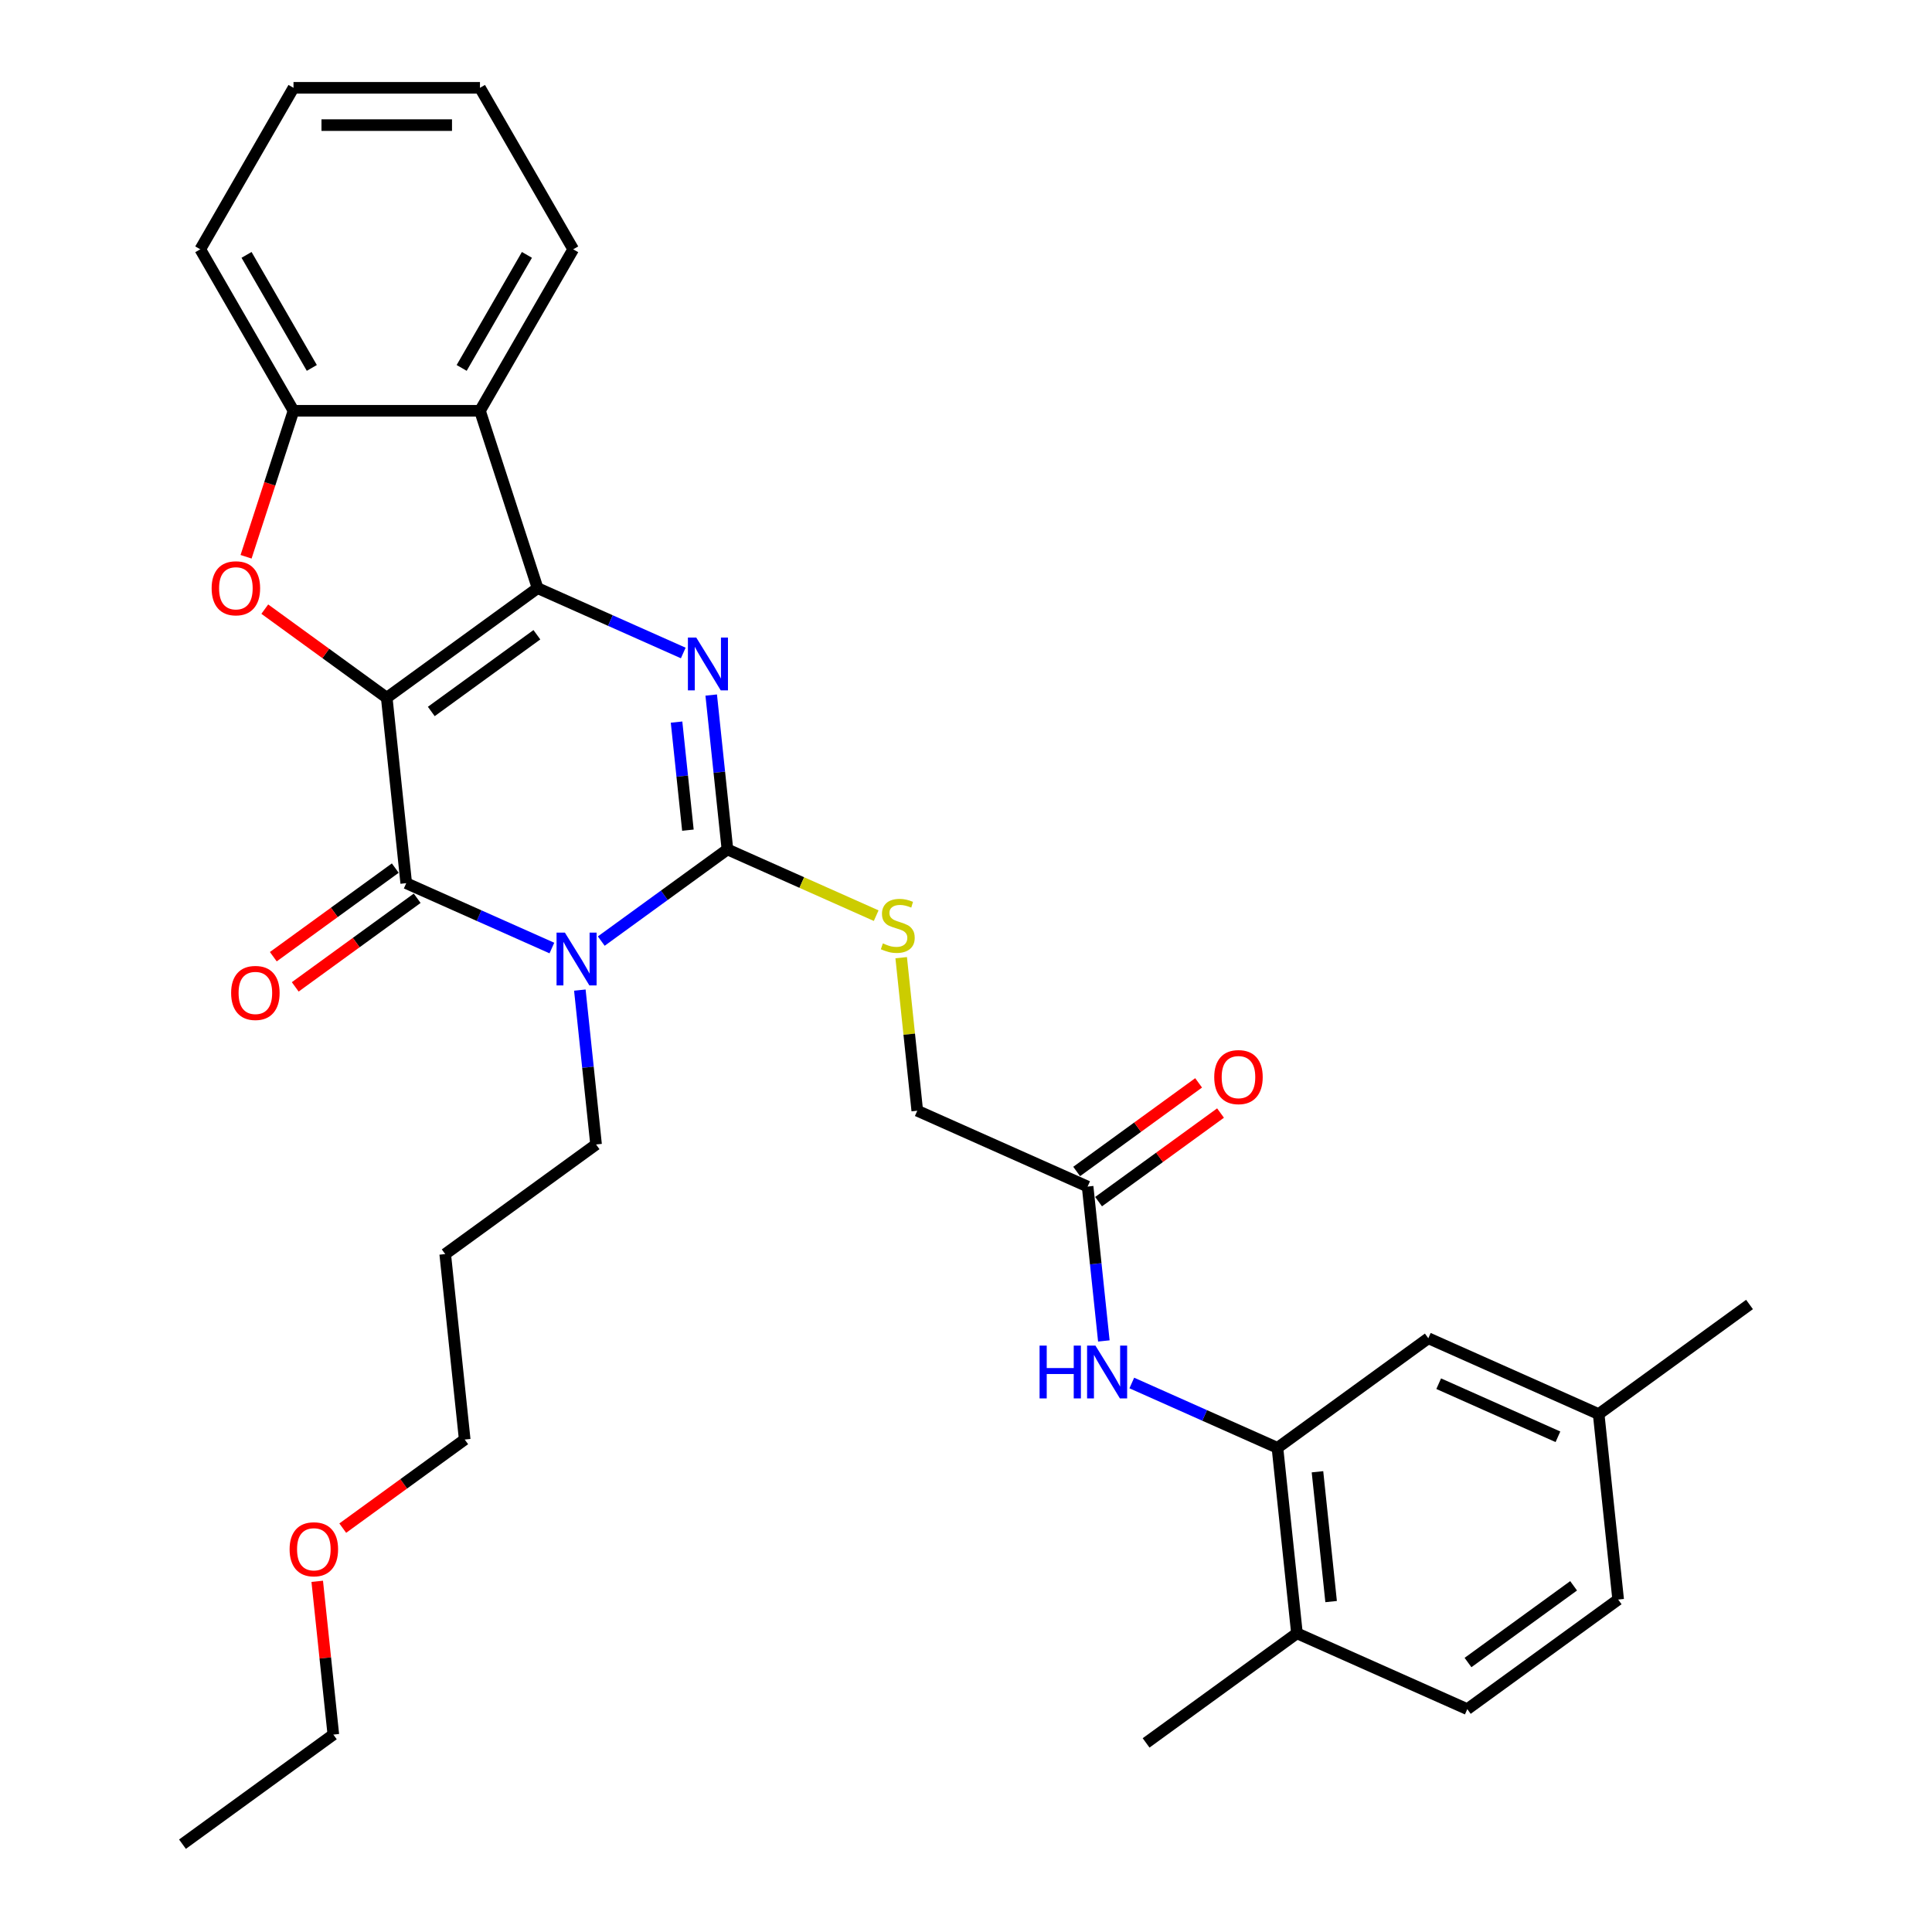 <?xml version='1.0' encoding='iso-8859-1'?>
<svg version='1.1' baseProfile='full'
              xmlns='http://www.w3.org/2000/svg'
                      xmlns:rdkit='http://www.rdkit.org/xml'
                      xmlns:xlink='http://www.w3.org/1999/xlink'
                  xml:space='preserve'
width='1000px' height='1000px' viewBox='0 0 1000 1000'>
<!-- END OF HEADER -->
<rect style='opacity:1.0;fill:#FFFFFF;stroke:none' width='1000' height='1000' x='0' y='0'> </rect>
<path class='bond-0' d='M 200.174,361.148 L 278.258,304.417' style='fill:none;fill-rule:evenodd;stroke:#000000;stroke-width:6px;stroke-linecap:butt;stroke-linejoin:miter;stroke-opacity:1' />
<path class='bond-0' d='M 223.233,368.255 L 277.891,328.543' style='fill:none;fill-rule:evenodd;stroke:#000000;stroke-width:6px;stroke-linecap:butt;stroke-linejoin:miter;stroke-opacity:1' />
<path class='bond-2' d='M 200.174,361.148 L 210.263,457.135' style='fill:none;fill-rule:evenodd;stroke:#000000;stroke-width:6px;stroke-linecap:butt;stroke-linejoin:miter;stroke-opacity:1' />
<path class='bond-5' d='M 200.174,361.148 L 168.613,338.217' style='fill:none;fill-rule:evenodd;stroke:#000000;stroke-width:6px;stroke-linecap:butt;stroke-linejoin:miter;stroke-opacity:1' />
<path class='bond-5' d='M 168.613,338.217 L 137.051,315.286' style='fill:none;fill-rule:evenodd;stroke:#FF0000;stroke-width:6px;stroke-linecap:butt;stroke-linejoin:miter;stroke-opacity:1' />
<path class='bond-3' d='M 278.258,304.417 L 315.954,321.201' style='fill:none;fill-rule:evenodd;stroke:#000000;stroke-width:6px;stroke-linecap:butt;stroke-linejoin:miter;stroke-opacity:1' />
<path class='bond-3' d='M 315.954,321.201 L 353.651,337.984' style='fill:none;fill-rule:evenodd;stroke:#0000FF;stroke-width:6px;stroke-linecap:butt;stroke-linejoin:miter;stroke-opacity:1' />
<path class='bond-6' d='M 278.258,304.417 L 248.432,212.625' style='fill:none;fill-rule:evenodd;stroke:#000000;stroke-width:6px;stroke-linecap:butt;stroke-linejoin:miter;stroke-opacity:1' />
<path class='bond-1' d='M 285.656,490.702 L 247.96,473.919' style='fill:none;fill-rule:evenodd;stroke:#0000FF;stroke-width:6px;stroke-linecap:butt;stroke-linejoin:miter;stroke-opacity:1' />
<path class='bond-1' d='M 247.96,473.919 L 210.263,457.135' style='fill:none;fill-rule:evenodd;stroke:#000000;stroke-width:6px;stroke-linecap:butt;stroke-linejoin:miter;stroke-opacity:1' />
<path class='bond-4' d='M 311.214,487.107 L 343.866,463.384' style='fill:none;fill-rule:evenodd;stroke:#0000FF;stroke-width:6px;stroke-linecap:butt;stroke-linejoin:miter;stroke-opacity:1' />
<path class='bond-4' d='M 343.866,463.384 L 376.518,439.661' style='fill:none;fill-rule:evenodd;stroke:#000000;stroke-width:6px;stroke-linecap:butt;stroke-linejoin:miter;stroke-opacity:1' />
<path class='bond-16' d='M 300.125,512.471 L 304.324,552.425' style='fill:none;fill-rule:evenodd;stroke:#0000FF;stroke-width:6px;stroke-linecap:butt;stroke-linejoin:miter;stroke-opacity:1' />
<path class='bond-16' d='M 304.324,552.425 L 308.524,592.379' style='fill:none;fill-rule:evenodd;stroke:#000000;stroke-width:6px;stroke-linecap:butt;stroke-linejoin:miter;stroke-opacity:1' />
<path class='bond-12' d='M 204.59,449.327 L 173.029,472.258' style='fill:none;fill-rule:evenodd;stroke:#000000;stroke-width:6px;stroke-linecap:butt;stroke-linejoin:miter;stroke-opacity:1' />
<path class='bond-12' d='M 173.029,472.258 L 141.467,495.188' style='fill:none;fill-rule:evenodd;stroke:#FF0000;stroke-width:6px;stroke-linecap:butt;stroke-linejoin:miter;stroke-opacity:1' />
<path class='bond-12' d='M 215.936,464.943 L 184.375,487.874' style='fill:none;fill-rule:evenodd;stroke:#000000;stroke-width:6px;stroke-linecap:butt;stroke-linejoin:miter;stroke-opacity:1' />
<path class='bond-12' d='M 184.375,487.874 L 152.813,510.805' style='fill:none;fill-rule:evenodd;stroke:#FF0000;stroke-width:6px;stroke-linecap:butt;stroke-linejoin:miter;stroke-opacity:1' />
<path class='bond-33' d='M 368.119,359.753 L 372.319,399.707' style='fill:none;fill-rule:evenodd;stroke:#0000FF;stroke-width:6px;stroke-linecap:butt;stroke-linejoin:miter;stroke-opacity:1' />
<path class='bond-33' d='M 372.319,399.707 L 376.518,439.661' style='fill:none;fill-rule:evenodd;stroke:#000000;stroke-width:6px;stroke-linecap:butt;stroke-linejoin:miter;stroke-opacity:1' />
<path class='bond-33' d='M 350.182,373.757 L 353.121,401.725' style='fill:none;fill-rule:evenodd;stroke:#0000FF;stroke-width:6px;stroke-linecap:butt;stroke-linejoin:miter;stroke-opacity:1' />
<path class='bond-33' d='M 353.121,401.725 L 356.061,429.693' style='fill:none;fill-rule:evenodd;stroke:#000000;stroke-width:6px;stroke-linecap:butt;stroke-linejoin:miter;stroke-opacity:1' />
<path class='bond-9' d='M 376.518,439.661 L 415.016,456.801' style='fill:none;fill-rule:evenodd;stroke:#000000;stroke-width:6px;stroke-linecap:butt;stroke-linejoin:miter;stroke-opacity:1' />
<path class='bond-9' d='M 415.016,456.801 L 453.513,473.942' style='fill:none;fill-rule:evenodd;stroke:#CCCC00;stroke-width:6px;stroke-linecap:butt;stroke-linejoin:miter;stroke-opacity:1' />
<path class='bond-7' d='M 127.366,288.183 L 139.641,250.404' style='fill:none;fill-rule:evenodd;stroke:#FF0000;stroke-width:6px;stroke-linecap:butt;stroke-linejoin:miter;stroke-opacity:1' />
<path class='bond-7' d='M 139.641,250.404 L 151.917,212.625' style='fill:none;fill-rule:evenodd;stroke:#000000;stroke-width:6px;stroke-linecap:butt;stroke-linejoin:miter;stroke-opacity:1' />
<path class='bond-21' d='M 248.432,212.625 L 296.69,129.04' style='fill:none;fill-rule:evenodd;stroke:#000000;stroke-width:6px;stroke-linecap:butt;stroke-linejoin:miter;stroke-opacity:1' />
<path class='bond-21' d='M 238.954,190.436 L 272.735,131.926' style='fill:none;fill-rule:evenodd;stroke:#000000;stroke-width:6px;stroke-linecap:butt;stroke-linejoin:miter;stroke-opacity:1' />
<path class='bond-32' d='M 248.432,212.625 L 151.917,212.625' style='fill:none;fill-rule:evenodd;stroke:#000000;stroke-width:6px;stroke-linecap:butt;stroke-linejoin:miter;stroke-opacity:1' />
<path class='bond-23' d='M 151.917,212.625 L 103.659,129.04' style='fill:none;fill-rule:evenodd;stroke:#000000;stroke-width:6px;stroke-linecap:butt;stroke-linejoin:miter;stroke-opacity:1' />
<path class='bond-23' d='M 161.395,190.436 L 127.614,131.926' style='fill:none;fill-rule:evenodd;stroke:#000000;stroke-width:6px;stroke-linecap:butt;stroke-linejoin:miter;stroke-opacity:1' />
<path class='bond-8' d='M 661.21,749.405 L 623.514,732.622' style='fill:none;fill-rule:evenodd;stroke:#000000;stroke-width:6px;stroke-linecap:butt;stroke-linejoin:miter;stroke-opacity:1' />
<path class='bond-8' d='M 623.514,732.622 L 585.817,715.838' style='fill:none;fill-rule:evenodd;stroke:#0000FF;stroke-width:6px;stroke-linecap:butt;stroke-linejoin:miter;stroke-opacity:1' />
<path class='bond-13' d='M 661.21,749.405 L 671.299,845.393' style='fill:none;fill-rule:evenodd;stroke:#000000;stroke-width:6px;stroke-linecap:butt;stroke-linejoin:miter;stroke-opacity:1' />
<path class='bond-13' d='M 681.921,761.786 L 688.983,828.977' style='fill:none;fill-rule:evenodd;stroke:#000000;stroke-width:6px;stroke-linecap:butt;stroke-linejoin:miter;stroke-opacity:1' />
<path class='bond-14' d='M 661.21,749.405 L 739.294,692.675' style='fill:none;fill-rule:evenodd;stroke:#000000;stroke-width:6px;stroke-linecap:butt;stroke-linejoin:miter;stroke-opacity:1' />
<path class='bond-17' d='M 466.453,495.692 L 470.616,535.299' style='fill:none;fill-rule:evenodd;stroke:#CCCC00;stroke-width:6px;stroke-linecap:butt;stroke-linejoin:miter;stroke-opacity:1' />
<path class='bond-17' d='M 470.616,535.299 L 474.778,574.905' style='fill:none;fill-rule:evenodd;stroke:#000000;stroke-width:6px;stroke-linecap:butt;stroke-linejoin:miter;stroke-opacity:1' />
<path class='bond-10' d='M 571.349,694.069 L 567.149,654.115' style='fill:none;fill-rule:evenodd;stroke:#0000FF;stroke-width:6px;stroke-linecap:butt;stroke-linejoin:miter;stroke-opacity:1' />
<path class='bond-10' d='M 567.149,654.115 L 562.95,614.161' style='fill:none;fill-rule:evenodd;stroke:#000000;stroke-width:6px;stroke-linecap:butt;stroke-linejoin:miter;stroke-opacity:1' />
<path class='bond-11' d='M 562.95,614.161 L 474.778,574.905' style='fill:none;fill-rule:evenodd;stroke:#000000;stroke-width:6px;stroke-linecap:butt;stroke-linejoin:miter;stroke-opacity:1' />
<path class='bond-15' d='M 568.623,621.97 L 600.185,599.039' style='fill:none;fill-rule:evenodd;stroke:#000000;stroke-width:6px;stroke-linecap:butt;stroke-linejoin:miter;stroke-opacity:1' />
<path class='bond-15' d='M 600.185,599.039 L 631.746,576.108' style='fill:none;fill-rule:evenodd;stroke:#FF0000;stroke-width:6px;stroke-linecap:butt;stroke-linejoin:miter;stroke-opacity:1' />
<path class='bond-15' d='M 557.277,606.353 L 588.839,583.422' style='fill:none;fill-rule:evenodd;stroke:#000000;stroke-width:6px;stroke-linecap:butt;stroke-linejoin:miter;stroke-opacity:1' />
<path class='bond-15' d='M 588.839,583.422 L 620.4,560.492' style='fill:none;fill-rule:evenodd;stroke:#FF0000;stroke-width:6px;stroke-linecap:butt;stroke-linejoin:miter;stroke-opacity:1' />
<path class='bond-18' d='M 671.299,845.393 L 759.471,884.649' style='fill:none;fill-rule:evenodd;stroke:#000000;stroke-width:6px;stroke-linecap:butt;stroke-linejoin:miter;stroke-opacity:1' />
<path class='bond-25' d='M 671.299,845.393 L 593.216,902.123' style='fill:none;fill-rule:evenodd;stroke:#000000;stroke-width:6px;stroke-linecap:butt;stroke-linejoin:miter;stroke-opacity:1' />
<path class='bond-19' d='M 739.294,692.675 L 827.465,731.931' style='fill:none;fill-rule:evenodd;stroke:#000000;stroke-width:6px;stroke-linecap:butt;stroke-linejoin:miter;stroke-opacity:1' />
<path class='bond-19' d='M 744.668,716.197 L 806.388,743.677' style='fill:none;fill-rule:evenodd;stroke:#000000;stroke-width:6px;stroke-linecap:butt;stroke-linejoin:miter;stroke-opacity:1' />
<path class='bond-22' d='M 308.524,592.379 L 230.44,649.11' style='fill:none;fill-rule:evenodd;stroke:#000000;stroke-width:6px;stroke-linecap:butt;stroke-linejoin:miter;stroke-opacity:1' />
<path class='bond-35' d='M 759.471,884.649 L 837.554,827.918' style='fill:none;fill-rule:evenodd;stroke:#000000;stroke-width:6px;stroke-linecap:butt;stroke-linejoin:miter;stroke-opacity:1' />
<path class='bond-35' d='M 759.837,860.523 L 814.495,820.811' style='fill:none;fill-rule:evenodd;stroke:#000000;stroke-width:6px;stroke-linecap:butt;stroke-linejoin:miter;stroke-opacity:1' />
<path class='bond-20' d='M 827.465,731.931 L 837.554,827.918' style='fill:none;fill-rule:evenodd;stroke:#000000;stroke-width:6px;stroke-linecap:butt;stroke-linejoin:miter;stroke-opacity:1' />
<path class='bond-27' d='M 827.465,731.931 L 905.548,675.201' style='fill:none;fill-rule:evenodd;stroke:#000000;stroke-width:6px;stroke-linecap:butt;stroke-linejoin:miter;stroke-opacity:1' />
<path class='bond-29' d='M 296.69,129.04 L 248.432,45.455' style='fill:none;fill-rule:evenodd;stroke:#000000;stroke-width:6px;stroke-linecap:butt;stroke-linejoin:miter;stroke-opacity:1' />
<path class='bond-26' d='M 230.44,649.11 L 240.529,745.097' style='fill:none;fill-rule:evenodd;stroke:#000000;stroke-width:6px;stroke-linecap:butt;stroke-linejoin:miter;stroke-opacity:1' />
<path class='bond-30' d='M 103.659,129.04 L 151.917,45.455' style='fill:none;fill-rule:evenodd;stroke:#000000;stroke-width:6px;stroke-linecap:butt;stroke-linejoin:miter;stroke-opacity:1' />
<path class='bond-24' d='M 177.406,790.958 L 208.968,768.028' style='fill:none;fill-rule:evenodd;stroke:#FF0000;stroke-width:6px;stroke-linecap:butt;stroke-linejoin:miter;stroke-opacity:1' />
<path class='bond-24' d='M 208.968,768.028 L 240.529,745.097' style='fill:none;fill-rule:evenodd;stroke:#000000;stroke-width:6px;stroke-linecap:butt;stroke-linejoin:miter;stroke-opacity:1' />
<path class='bond-28' d='M 164.197,818.486 L 168.366,858.15' style='fill:none;fill-rule:evenodd;stroke:#FF0000;stroke-width:6px;stroke-linecap:butt;stroke-linejoin:miter;stroke-opacity:1' />
<path class='bond-28' d='M 168.366,858.15 L 172.535,897.815' style='fill:none;fill-rule:evenodd;stroke:#000000;stroke-width:6px;stroke-linecap:butt;stroke-linejoin:miter;stroke-opacity:1' />
<path class='bond-31' d='M 172.535,897.815 L 94.452,954.545' style='fill:none;fill-rule:evenodd;stroke:#000000;stroke-width:6px;stroke-linecap:butt;stroke-linejoin:miter;stroke-opacity:1' />
<path class='bond-34' d='M 248.432,45.455 L 151.917,45.455' style='fill:none;fill-rule:evenodd;stroke:#000000;stroke-width:6px;stroke-linecap:butt;stroke-linejoin:miter;stroke-opacity:1' />
<path class='bond-34' d='M 233.955,64.758 L 166.394,64.758' style='fill:none;fill-rule:evenodd;stroke:#000000;stroke-width:6px;stroke-linecap:butt;stroke-linejoin:miter;stroke-opacity:1' />
<path  class='atom-2' d='M 292.393 482.725
L 301.35 497.202
Q 302.238 498.631, 303.666 501.218
Q 305.094 503.804, 305.172 503.959
L 305.172 482.725
L 308.801 482.725
L 308.801 510.058
L 305.056 510.058
L 295.443 494.23
Q 294.323 492.377, 293.127 490.253
Q 291.968 488.13, 291.621 487.474
L 291.621 510.058
L 288.069 510.058
L 288.069 482.725
L 292.393 482.725
' fill='#0000FF'/>
<path  class='atom-4' d='M 360.387 330.007
L 369.344 344.485
Q 370.232 345.913, 371.66 348.5
Q 373.089 351.086, 373.166 351.241
L 373.166 330.007
L 376.795 330.007
L 376.795 357.34
L 373.05 357.34
L 363.437 341.512
Q 362.318 339.659, 361.121 337.535
Q 359.963 335.412, 359.615 334.756
L 359.615 357.34
L 356.063 357.34
L 356.063 330.007
L 360.387 330.007
' fill='#0000FF'/>
<path  class='atom-6' d='M 109.544 304.494
Q 109.544 297.931, 112.787 294.264
Q 116.03 290.596, 122.091 290.596
Q 128.153 290.596, 131.396 294.264
Q 134.639 297.931, 134.639 304.494
Q 134.639 311.135, 131.357 314.918
Q 128.075 318.663, 122.091 318.663
Q 116.069 318.663, 112.787 314.918
Q 109.544 311.173, 109.544 304.494
M 122.091 315.574
Q 126.261 315.574, 128.5 312.795
Q 130.778 309.977, 130.778 304.494
Q 130.778 299.128, 128.5 296.426
Q 126.261 293.685, 122.091 293.685
Q 117.922 293.685, 115.644 296.387
Q 113.405 299.09, 113.405 304.494
Q 113.405 310.015, 115.644 312.795
Q 117.922 315.574, 122.091 315.574
' fill='#FF0000'/>
<path  class='atom-10' d='M 456.968 488.299
Q 457.277 488.415, 458.551 488.955
Q 459.825 489.496, 461.215 489.843
Q 462.644 490.152, 464.033 490.152
Q 466.62 490.152, 468.126 488.917
Q 469.631 487.643, 469.631 485.442
Q 469.631 483.936, 468.859 483.01
Q 468.126 482.083, 466.967 481.581
Q 465.809 481.08, 463.879 480.501
Q 461.447 479.767, 459.98 479.072
Q 458.551 478.377, 457.509 476.91
Q 456.505 475.443, 456.505 472.972
Q 456.505 469.536, 458.821 467.413
Q 461.176 465.29, 465.809 465.29
Q 468.975 465.29, 472.565 466.795
L 471.677 469.768
Q 468.396 468.417, 465.925 468.417
Q 463.261 468.417, 461.794 469.536
Q 460.327 470.617, 460.366 472.509
Q 460.366 473.976, 461.099 474.864
Q 461.871 475.752, 462.952 476.254
Q 464.072 476.756, 465.925 477.335
Q 468.396 478.107, 469.863 478.879
Q 471.33 479.651, 472.372 481.234
Q 473.453 482.778, 473.453 485.442
Q 473.453 489.226, 470.905 491.272
Q 468.396 493.279, 464.188 493.279
Q 461.756 493.279, 459.902 492.739
Q 458.088 492.237, 455.926 491.349
L 456.968 488.299
' fill='#CCCC00'/>
<path  class='atom-11' d='M 538.081 696.482
L 541.787 696.482
L 541.787 708.103
L 555.762 708.103
L 555.762 696.482
L 559.469 696.482
L 559.469 723.815
L 555.762 723.815
L 555.762 711.191
L 541.787 711.191
L 541.787 723.815
L 538.081 723.815
L 538.081 696.482
' fill='#0000FF'/>
<path  class='atom-11' d='M 566.997 696.482
L 575.954 710.959
Q 576.841 712.388, 578.27 714.975
Q 579.698 717.561, 579.776 717.716
L 579.776 696.482
L 583.405 696.482
L 583.405 723.815
L 579.66 723.815
L 570.047 707.987
Q 568.927 706.134, 567.73 704.01
Q 566.572 701.887, 566.225 701.231
L 566.225 723.815
L 562.673 723.815
L 562.673 696.482
L 566.997 696.482
' fill='#0000FF'/>
<path  class='atom-13' d='M 119.633 513.943
Q 119.633 507.38, 122.876 503.712
Q 126.119 500.045, 132.18 500.045
Q 138.241 500.045, 141.484 503.712
Q 144.727 507.38, 144.727 513.943
Q 144.727 520.583, 141.446 524.367
Q 138.164 528.112, 132.18 528.112
Q 126.158 528.112, 122.876 524.367
Q 119.633 520.622, 119.633 513.943
M 132.18 525.023
Q 136.35 525.023, 138.589 522.243
Q 140.867 519.425, 140.867 513.943
Q 140.867 508.577, 138.589 505.874
Q 136.35 503.133, 132.18 503.133
Q 128.011 503.133, 125.733 505.836
Q 123.494 508.538, 123.494 513.943
Q 123.494 519.464, 125.733 522.243
Q 128.011 525.023, 132.18 525.023
' fill='#FF0000'/>
<path  class='atom-16' d='M 628.486 557.508
Q 628.486 550.945, 631.729 547.277
Q 634.972 543.61, 641.033 543.61
Q 647.094 543.61, 650.337 547.277
Q 653.58 550.945, 653.58 557.508
Q 653.58 564.148, 650.299 567.932
Q 647.017 571.677, 641.033 571.677
Q 635.011 571.677, 631.729 567.932
Q 628.486 564.187, 628.486 557.508
M 641.033 568.588
Q 645.203 568.588, 647.442 565.808
Q 649.72 562.99, 649.72 557.508
Q 649.72 552.142, 647.442 549.439
Q 645.203 546.698, 641.033 546.698
Q 636.864 546.698, 634.586 549.401
Q 632.347 552.103, 632.347 557.508
Q 632.347 563.029, 634.586 565.808
Q 636.864 568.588, 641.033 568.588
' fill='#FF0000'/>
<path  class='atom-25' d='M 149.899 801.905
Q 149.899 795.342, 153.142 791.674
Q 156.385 788.006, 162.446 788.006
Q 168.507 788.006, 171.75 791.674
Q 174.993 795.342, 174.993 801.905
Q 174.993 808.545, 171.712 812.328
Q 168.43 816.073, 162.446 816.073
Q 156.424 816.073, 153.142 812.328
Q 149.899 808.584, 149.899 801.905
M 162.446 812.985
Q 166.616 812.985, 168.855 810.205
Q 171.133 807.387, 171.133 801.905
Q 171.133 796.538, 168.855 793.836
Q 166.616 791.095, 162.446 791.095
Q 158.277 791.095, 155.999 793.797
Q 153.76 796.5, 153.76 801.905
Q 153.76 807.425, 155.999 810.205
Q 158.277 812.985, 162.446 812.985
' fill='#FF0000'/>
</svg>
